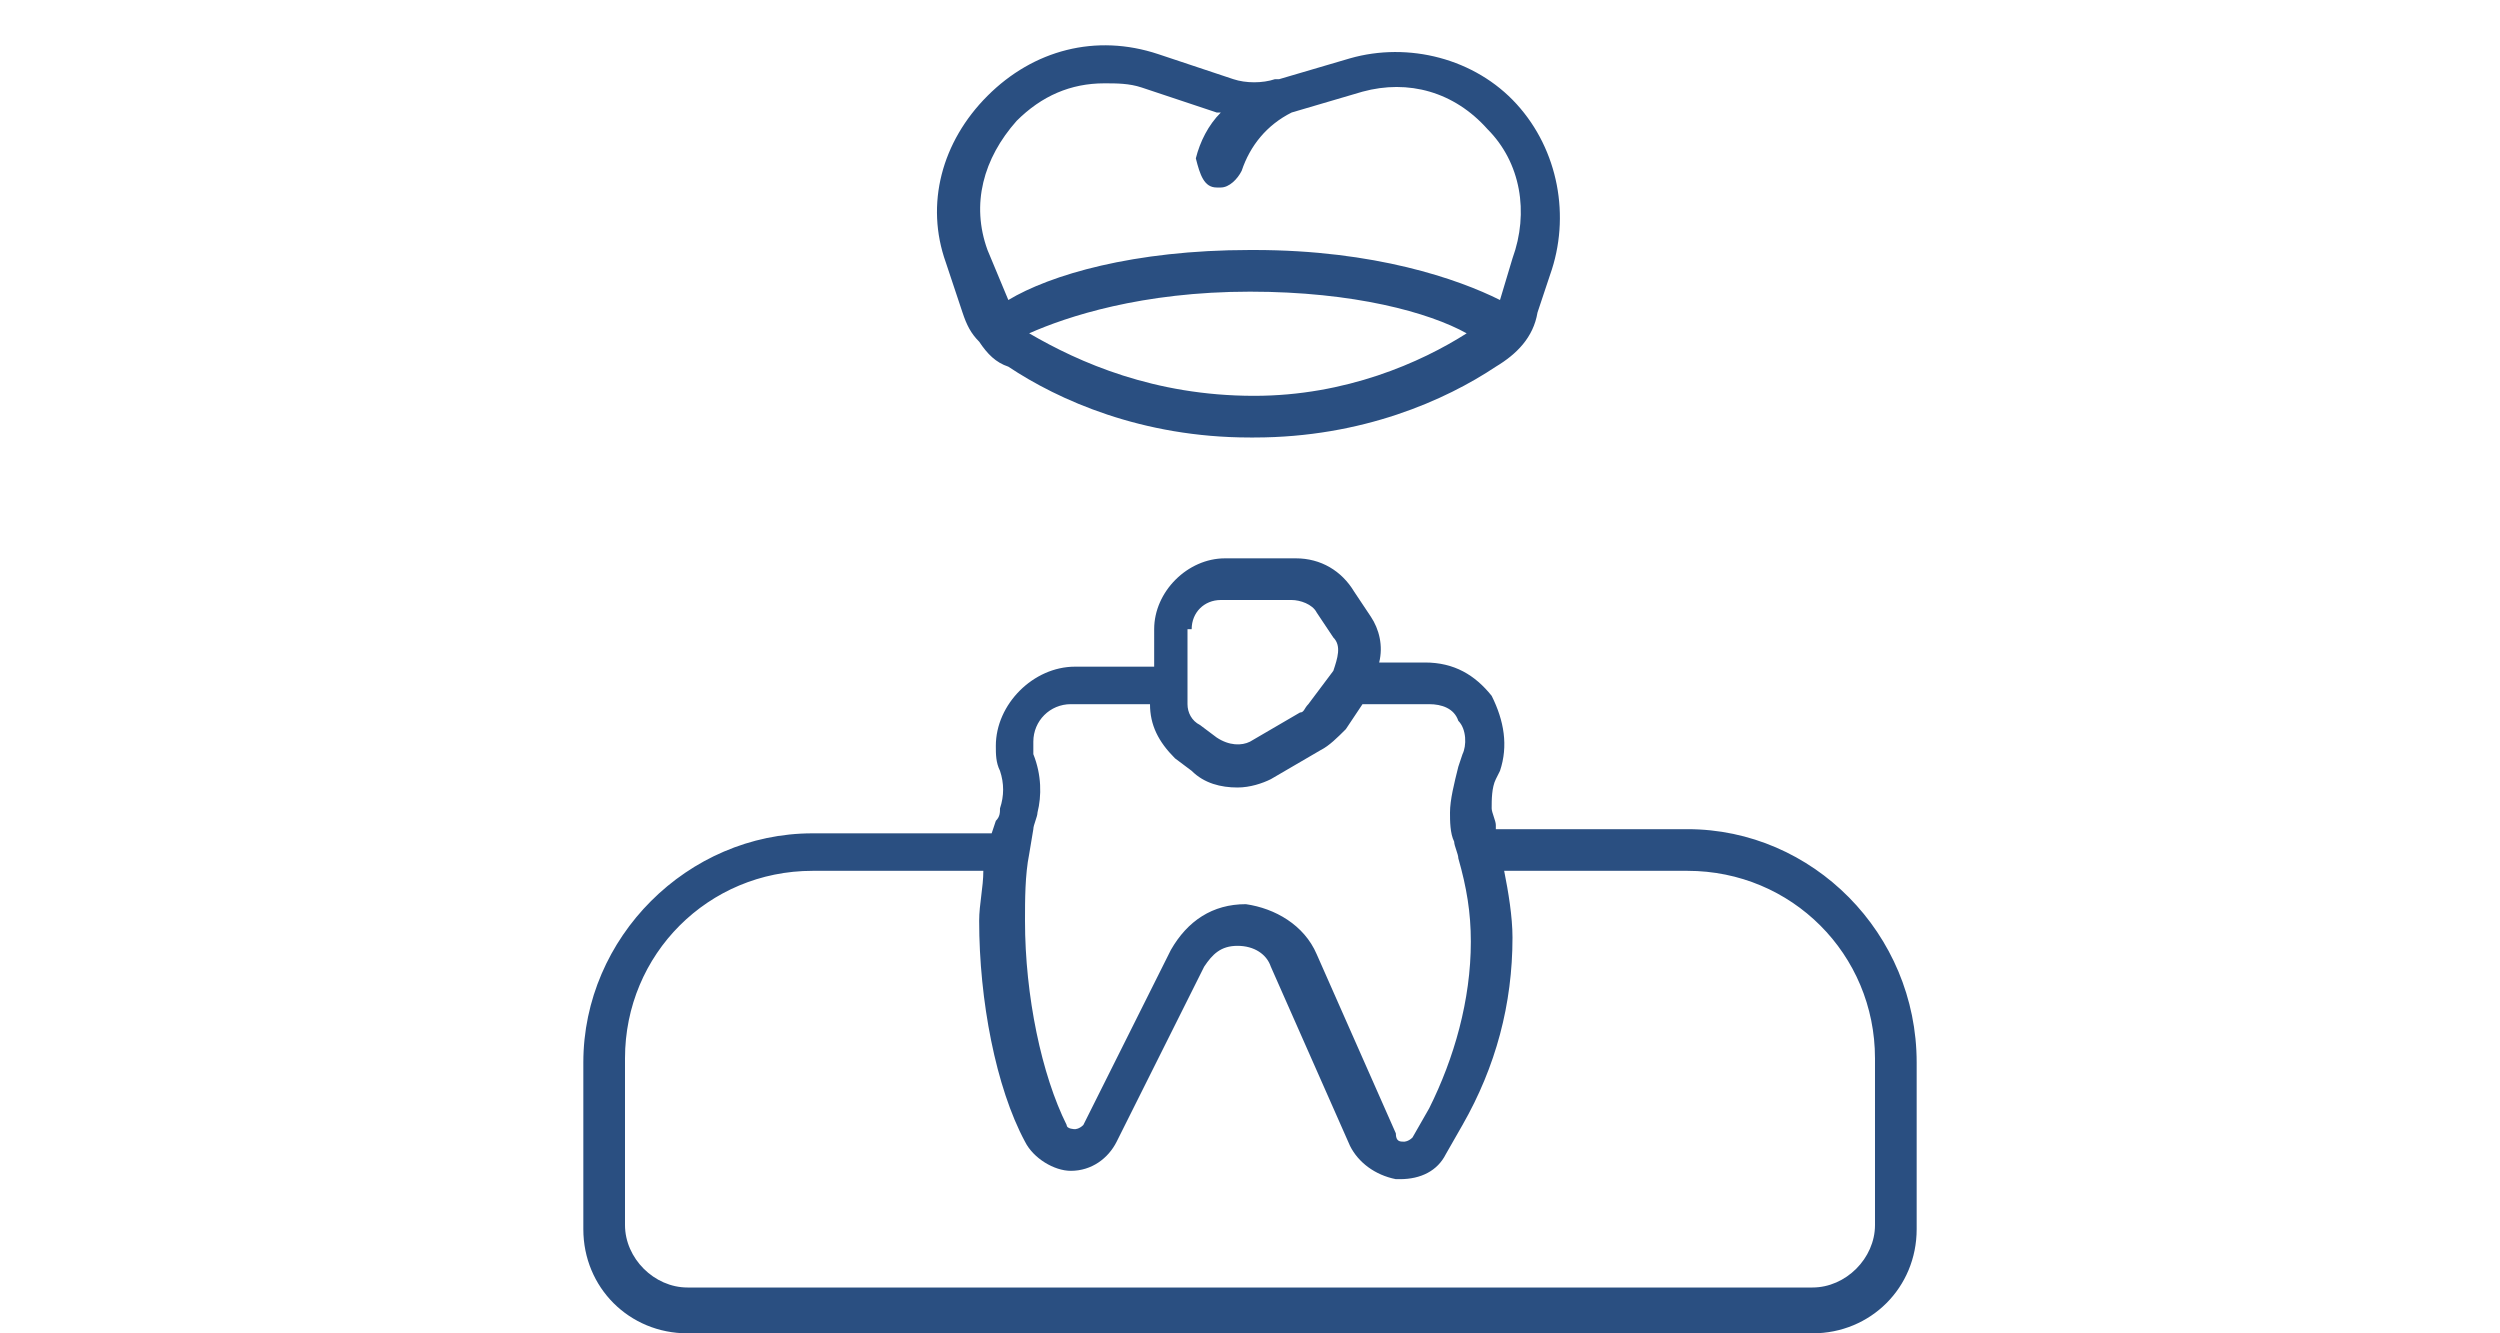 <svg xmlns="http://www.w3.org/2000/svg" enable-background="new 0 0 32 32" viewBox="0 0 32 32" width="60" fill="#2a4f81"><path d="M26.5,19.9h-4.6v-0.1c0-0.1-0.1-0.3-0.1-0.4c0-0.2,0-0.5,0.1-0.7l0.1-0.2c0.2-0.6,0.1-1.2-0.2-1.8c-0.4-0.5-0.9-0.8-1.6-0.8
	h-1.1c0.1-0.4,0-0.8-0.2-1.1l-0.4-0.6c-0.3-0.5-0.8-0.8-1.4-0.8h-1.7c-0.9,0-1.7,0.8-1.7,1.7V16h-1.9c-1,0-1.9,0.9-1.9,1.9
	c0,0.2,0,0.4,0.1,0.6c0.1,0.3,0.1,0.6,0,0.9c0,0.1,0,0.2-0.1,0.3L9.8,20H5.5c-3,0-5.5,2.5-5.5,5.5v4C0,30.9,1.1,32,2.5,32h27
	c1.4,0,2.5-1.1,2.5-2.5v-4C32,22.4,29.5,19.9,26.5,19.9z M14.6,15.1c0-0.4,0.3-0.7,0.7-0.7H17c0.2,0,0.5,0.1,0.6,0.3l0.4,0.6
	c0.2,0.2,0.1,0.5,0,0.8l-0.6,0.8c-0.1,0.1-0.1,0.2-0.2,0.2L16,17.8c-0.2,0.1-0.5,0.1-0.8-0.1l-0.4-0.3c-0.2-0.1-0.3-0.3-0.3-0.5
	v-1.8H14.6z M10.8,18.1c0-0.1,0-0.2,0-0.3c0-0.5,0.4-0.9,0.9-0.9h1.9c0,0.5,0.2,0.9,0.6,1.3l0.4,0.3c0.3,0.3,0.7,0.4,1.1,0.4
	c0.3,0,0.6-0.1,0.8-0.2l1.2-0.7c0.2-0.1,0.4-0.3,0.6-0.5l0.4-0.6h1.6c0.3,0,0.6,0.1,0.7,0.4c0.2,0.2,0.2,0.6,0.1,0.8L21,18.4
	c-0.1,0.4-0.2,0.8-0.2,1.1c0,0.2,0,0.5,0.1,0.7c0,0.1,0.1,0.3,0.1,0.4c0.2,0.7,0.3,1.3,0.3,2c0,1.4-0.4,2.8-1,4l-0.4,0.7
	c-0.1,0.1-0.2,0.1-0.2,0.1c-0.1,0-0.2,0-0.2-0.2l-1.9-4.3c-0.3-0.7-1-1.1-1.7-1.2c-0.8,0-1.4,0.4-1.8,1.1L12,27
	c-0.1,0.1-0.2,0.1-0.2,0.1s-0.2,0-0.2-0.1c-0.6-1.2-1-3.1-1-4.9c0-0.5,0-1.1,0.1-1.6l0.1-0.6c0-0.1,0.1-0.3,0.1-0.4
	C11,19.1,11,18.6,10.8,18.1z M31,29.4c0,0.8-0.7,1.5-1.5,1.5h-27c-0.8,0-1.5-0.7-1.5-1.5v-4c0-2.5,2-4.5,4.5-4.5h4.1
	c0,0.4-0.1,0.8-0.1,1.2c0,1.9,0.4,4,1.1,5.3c0.2,0.4,0.7,0.7,1.1,0.7c0.5,0,0.9-0.3,1.1-0.7l2.1-4.2c0.2-0.3,0.4-0.5,0.8-0.5
	s0.7,0.2,0.8,0.5l1.9,4.3c0.2,0.4,0.6,0.7,1.1,0.8c0,0,0,0,0.1,0c0.5,0,0.9-0.2,1.1-0.6l0.4-0.7c0.8-1.4,1.2-2.9,1.2-4.5
	c0-0.5-0.1-1.1-0.2-1.6h4.4c2.5,0,4.5,2,4.5,4.5C31,25.4,31,29.4,31,29.4z M9.1,7.5C9.2,7.8,9.3,8,9.5,8.2l0,0l0,0
	c0.2,0.3,0.4,0.5,0.7,0.6c1.2,0.8,3.2,1.7,5.8,1.7h0.1c2.6,0,4.6-0.9,5.8-1.7c0.5-0.3,0.9-0.7,1-1.3l0.3-0.9c0.5-1.4,0.2-3-0.8-4.1
	s-2.6-1.5-4-1.1l-1.7,0.5h-0.1c-0.3,0.1-0.7,0.1-1,0l-1.8-0.6c-1.5-0.5-3-0.1-4.1,1s-1.5,2.6-1,4L9.1,7.5z M16.1,9.5
	C16,9.5,16,9.5,16.1,9.5c-2.4,0-4.2-0.8-5.4-1.5c0.9-0.4,2.7-1,5.3-1c2.5,0,4.3,0.5,5.2,1C20.1,8.7,18.3,9.5,16.1,9.5z M10.4,2.9
	C11,2.3,11.7,2,12.5,2c0.3,0,0.6,0,0.9,0.1l1.8,0.6h0.1C15,3,14.8,3.4,14.7,3.8c0.1,0.4,0.2,0.7,0.5,0.7h0.1c0.2,0,0.4-0.2,0.5-0.4
	C16,3.5,16.4,3,17,2.7l1.7-0.5c1.1-0.3,2.2,0,3,0.9c0.8,0.8,1,2,0.6,3.1l0,0l-0.3,1l0,0C21,6.7,19,6,16.1,6H16
	c-2.8,0-4.8,0.6-5.8,1.2l0,0L9.7,6C9.3,4.9,9.6,3.8,10.4,2.9z"/></svg>